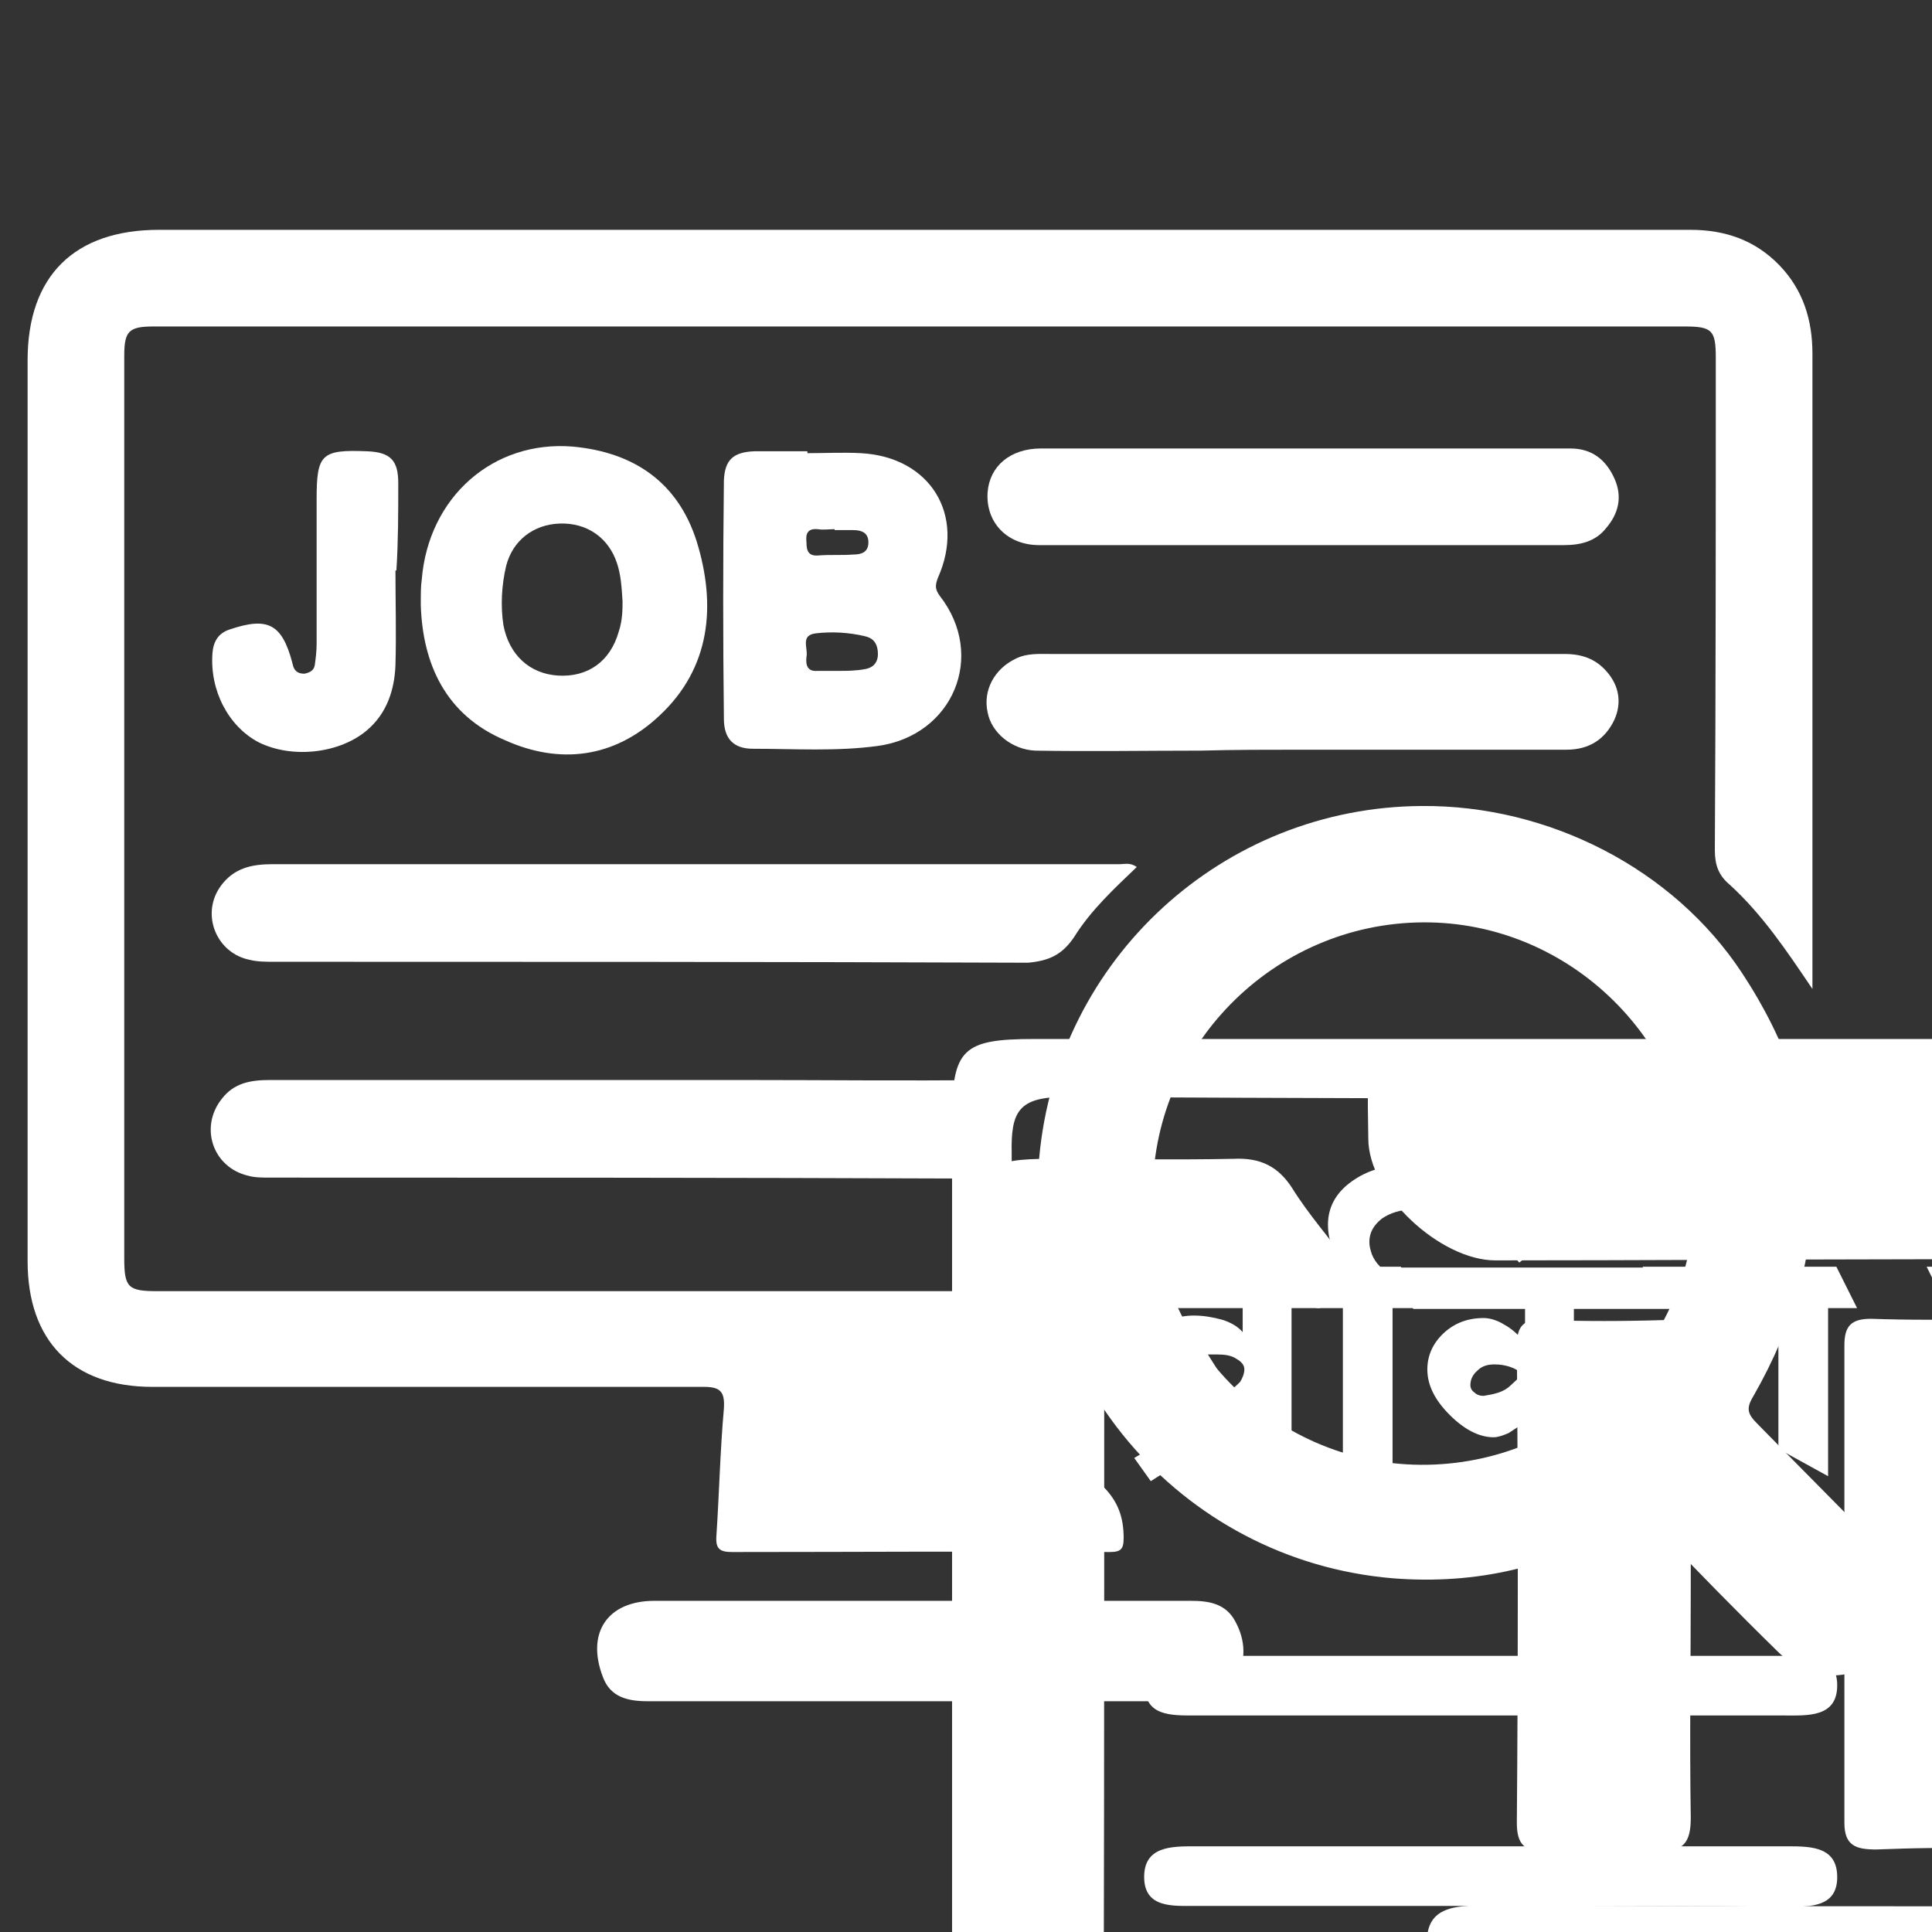 <?xml version="1.0" encoding="UTF-8" standalone="no" ?>
<!DOCTYPE svg PUBLIC "-//W3C//DTD SVG 1.1//EN" "http://www.w3.org/Graphics/SVG/1.1/DTD/svg11.dtd">
<svg xmlns="http://www.w3.org/2000/svg" xmlns:xlink="http://www.w3.org/1999/xlink" version="1.1" width="35" height="35" viewBox="0 0 35 35" xml:space="preserve">
<rect x="0" y="0" width="35" height="35" fill="#333333" stroke="none"/>
<desc>Created with Fabric.js 5.2.4</desc>
<defs>
</defs>
<rect x="0" y="0" width="100%" height="100%" fill="transparent"></rect>
<g transform="matrix(1 0 0 1 17.5 17.5)" id="607cc323-2d43-47d3-8b4e-c3c4b16d57c1"  >
<rect style="stroke: none; stroke-width: 1; stroke-dasharray: none; stroke-linecap: butt; stroke-dashoffset: 0; stroke-linejoin: miter; stroke-miterlimit: 4; fill: rgb(255,255,255); fill-rule: nonzero; opacity: 1; visibility: hidden;" vector-effect="non-scaling-stroke"  x="-17.5" y="-17.5" rx="0" ry="0" width="35" height="35" />
</g>
<g transform="matrix(Infinity NaN NaN Infinity 0 0)" id="14581bce-8637-4d91-9232-a99bf279f0bd"  >
</g>
<g transform="matrix(0.15 0 0 0.15 35 35)"  >
<g style=""   >
		<g transform="matrix(1 0 0 1 0.05 0)" id="Layer_1"  >
<path style="stroke: none; stroke-width: 1; stroke-dasharray: none; stroke-linecap: butt; stroke-dashoffset: 0; stroke-linejoin: miter; stroke-miterlimit: 4; fill: rgb(255,255,255); fill-rule: nonzero; opacity: 1;" vector-effect="non-scaling-stroke"  transform=" translate(-118.4, -107.85)" d="M 0 106.7 C 0 74.3 0 42 0 9.7 C 0 1.2 1.3 0 9.9 0 C 70.2 0 130.4 0 190.7 0 C 199.4 0 200.5 1.1 200.5 9.7 C 200.5 23 200.5 23 213.8 23 C 219.1 23 224.4 23 229.7 23 C 234.3 23 236.8 24.7 236.8 29.8 C 236.7 89.9 236.8 135 236.7 195 C 236.7 205.2 229.3 213.4 219.2 215.1 C 216.5 215.5 213.8 215.7 211 215.7 C 150.2 215.7 89.4 215.7 28.6 215.7 C 9.6 215.7 0 206 0 187 C 0 155.2 0 138.4 0 106.7 z M 198.7 208.4 C 193.8 202 193.5 195.8 193.5 189.3 C 193.6 125.8 193.5 77.3 193.7 13.8 C 193.7 8.6 192.5 7.1 187.2 7.1 C 129.3 7.3 71.4 7.3 13.6 7 C 8 7 7.1 8.8 7.2 13.8 C 7.4 76.6 7.5 124.4 7.1 187.2 C 7 200.7 15 208.7 28.4 208.6 C 83 208.1 137.5 208.4 192.1 208.4 C 194 208.4 195.8 208.4 198.7 208.4 z M 200.4 122 C 200.4 150.1 200.4 163.2 200.4 191.3 C 200.4 201.9 206.1 208.4 215.3 208.3 C 224.2 208.2 229.8 201.7 229.8 191.4 C 229.8 157.4 229.8 138.5 229.8 104.5 C 229.8 81.3 229.7 58.1 229.9 34.9 C 229.9 31.2 229 29.7 225.1 29.9 C 218.7 30.2 212.3 30.2 205.9 29.9 C 201.7 29.7 200.3 30.9 200.3 35.3 C 200.5 64.3 200.4 93.2 200.4 122 z" stroke-linecap="round" />
</g>
		<g transform="matrix(1 0 0 1 32.6 -6.7)" id="Layer_1"  >
<path style="stroke: none; stroke-width: 1; stroke-dasharray: none; stroke-linecap: butt; stroke-dashoffset: 0; stroke-linejoin: miter; stroke-miterlimit: 4; fill: rgb(255,255,255); fill-rule: nonzero; opacity: 1;" vector-effect="non-scaling-stroke"  transform=" translate(-150.95, -101.15)" d="M 177.4 101.5 C 177.4 108.1 177.3 114.6 177.4 121.2 C 177.5 125.6 175.2 127.6 171.1 127.7 C 157.6 127.8 144.1 127.8 130.6 127.7 C 126.3 127.7 124.5 125.4 124.5 121.1 C 124.6 107.8 124.6 94.5 124.5 81.1 C 124.5 76.7 126.7 74.6 130.8 74.6 C 144.3 74.5 157.8 74.5 171.3 74.6 C 175.4 74.6 177.5 76.9 177.4 81.3 C 177.3 88 177.4 94.7 177.4 101.5 z M 150.8 120.4 C 155.9 120.4 161 120.3 166.1 120.4 C 169.2 120.5 170.7 119.9 170.7 116.3 C 170.5 106.1 170.5 95.9 170.7 85.7 C 170.8 82.5 169.6 81.6 166.6 81.6 C 156.2 81.7 145.8 81.7 135.4 81.6 C 132.8 81.6 131.4 82.2 131.4 85.2 C 131.5 95.8 131.5 106.4 131.4 116.9 C 131.4 119.5 132.4 120.4 134.9 120.4 C 140.2 120.4 145.5 120.4 150.8 120.4 z" stroke-linecap="round" />
</g>
		<g transform="matrix(1 0 0 1 -18.7 39.17)" id="Layer_1"  >
<path style="stroke: none; stroke-width: 1; stroke-dasharray: none; stroke-linecap: butt; stroke-dashoffset: 0; stroke-linejoin: miter; stroke-miterlimit: 4; fill: rgb(255,255,255); fill-rule: nonzero; opacity: 1;" vector-effect="non-scaling-stroke"  transform=" translate(-99.65, -147.02)" d="M 99.5 150.7 C 76.7 150.7 53.9 150.7 31.1 150.7 C 29.5 150.7 27.8 150.7 26.2 150.5 C 24.3 150.3 23.2 148.9 23.2 147.1 C 23.2 145.3 24.3 143.9 26.1 143.6 C 27.7 143.3 29.4 143.4 31 143.4 C 76.8 143.4 122.6 143.4 168.4 143.4 C 171.4 143.4 176 142.2 176.1 147 C 176.2 152 171.4 150.6 168.5 150.6 C 145.5 150.7 122.5 150.7 99.5 150.7 z" stroke-linecap="round" />
</g>
		<g transform="matrix(1 0 0 1 -18.66 83.97)" id="Layer_1"  >
<path style="stroke: none; stroke-width: 1; stroke-dasharray: none; stroke-linecap: butt; stroke-dashoffset: 0; stroke-linejoin: miter; stroke-miterlimit: 4; fill: rgb(255,255,255); fill-rule: nonzero; opacity: 1;" vector-effect="non-scaling-stroke"  transform=" translate(-99.69, -191.82)" d="M 99.4 195.3 C 76.8 195.3 54.2 195.3 31.5 195.3 C 29.9 195.3 28.2 195.2 26.6 195.2 C 24.7 195.2 23.4 194.1 23.2 192.3 C 23 190.3 24.2 188.8 26.2 188.4 C 27.4 188.1 28.7 188.3 30 188.3 C 76.5 188.3 123 188.3 169.6 188.3 C 170.9 188.3 172.2 188.2 173.4 188.5 C 175.2 188.9 176.3 190 176.2 192 C 176.2 194 175 195 173.2 195.2 C 171.6 195.4 169.9 195.4 168.3 195.4 C 145.4 195.3 122.4 195.3 99.4 195.3 z" stroke-linecap="round" />
</g>
		<g transform="matrix(1 0 0 1 -18.7 61.71)" id="Layer_1"  >
<path style="stroke: none; stroke-width: 1; stroke-dasharray: none; stroke-linecap: butt; stroke-dashoffset: 0; stroke-linejoin: miter; stroke-miterlimit: 4; fill: rgb(255,255,255); fill-rule: nonzero; opacity: 1;" vector-effect="non-scaling-stroke"  transform=" translate(-99.65, -169.56)" d="M 99.5 166.1 C 122.8 166.1 146.2 166.1 169.5 166.1 C 170.8 166.1 172.1 166.1 173.3 166.2 C 175.2 166.4 176.2 167.5 176.2 169.5 C 176.2 171.4 175.2 172.6 173.3 172.9 C 171.7 173.1 170 173 168.4 173 C 122.4 173 76.5 173 30.5 173 C 29.4 173 28.3 173 27.2 173 C 24.8 173 23.2 171.9 23.1 169.5 C 23 167.1 24.7 166 27.1 166.1 C 28.7 166.1 30.4 166.1 32 166.1 C 54.6 166.1 77.1 166.1 99.5 166.1 C 99.5 166.1 99.5 166.1 99.5 166.1 z" stroke-linecap="round" />
</g>
		<g transform="matrix(1 0 0 1 -53.25 -29.75)" id="Layer_1"  >
<path style="stroke: none; stroke-width: 1; stroke-dasharray: none; stroke-linecap: butt; stroke-dashoffset: 0; stroke-linejoin: miter; stroke-miterlimit: 4; fill: rgb(255,255,255); fill-rule: nonzero; opacity: 1;" vector-effect="non-scaling-stroke"  transform=" translate(-65.1, -78.1)" d="M 65.6 74.5 C 77.3 74.5 88.9 74.5 100.6 74.5 C 103.4 74.5 106.8 74.3 106.9 77.9 C 107 82 103.3 81.7 100.4 81.7 C 76.7 81.7 53 81.7 29.3 81.7 C 26.5 81.7 23.2 81.8 23.3 78 C 23.4 74.2 26.8 74.5 29.5 74.5 C 41.5 74.5 53.6 74.5 65.6 74.5 z" stroke-linecap="round" />
</g>
		<g transform="matrix(1 0 0 1 -53.2 16.25)" id="Layer_1"  >
<path style="stroke: none; stroke-width: 1; stroke-dasharray: none; stroke-linecap: butt; stroke-dashoffset: 0; stroke-linejoin: miter; stroke-miterlimit: 4; fill: rgb(255,255,255); fill-rule: nonzero; opacity: 1;" vector-effect="non-scaling-stroke"  transform=" translate(-65.15, -124.1)" d="M 65 127.7 C 53.2 127.7 41.3 127.7 29.5 127.7 C 26.8 127.7 23.3 128 23.3 124.2 C 23.3 120.5 26.5 120.5 29.4 120.5 C 53.3 120.5 77.2 120.5 101 120.5 C 103.9 120.5 107 120.7 107 124.3 C 106.9 127.7 103.8 127.7 101.2 127.7 C 89.1 127.7 77.1 127.7 65 127.7 z" stroke-linecap="round" />
</g>
		<g transform="matrix(1 0 0 1 -53.3 -6.7)" id="Layer_1"  >
<path style="stroke: none; stroke-width: 1; stroke-dasharray: none; stroke-linecap: butt; stroke-dashoffset: 0; stroke-linejoin: miter; stroke-miterlimit: 4; fill: rgb(255,255,255); fill-rule: nonzero; opacity: 1;" vector-effect="non-scaling-stroke"  transform=" translate(-65.05, -101.15)" d="M 65 104.7 C 53.1 104.7 41.3 104.7 29.4 104.7 C 26.7 104.7 23.2 105 23.2 101.2 C 23.2 97.5 26.5 97.5 29.3 97.5 C 53.2 97.5 77.1 97.5 101 97.5 C 103.9 97.5 107 97.6 106.9 101.4 C 106.8 104.8 103.7 104.8 101.1 104.8 C 89.1 104.7 77 104.7 65 104.7 z" stroke-linecap="round" />
</g>
		<g transform="matrix(1 0 0 1 -87.35 -67.65)" id="Layer_1"  >
<path style="stroke: none; stroke-width: 1; stroke-dasharray: none; stroke-linecap: butt; stroke-dashoffset: 0; stroke-linejoin: miter; stroke-miterlimit: 4; fill: rgb(255,255,255); fill-rule: nonzero; opacity: 1;" vector-effect="non-scaling-stroke"  transform=" translate(-31, -40.2)" d="M 35.1 49.3 L 35.1 47 C 34.5 47.3 33.8 47.6 33 47.8 C 32.2 48 31.3 48.1 30.4 48.1 C 28.1 48.1 26.1 47.3 24.3 45.8 C 22.5 44.3 21.7 42.5 21.7 40.5 C 21.7 38.6 22.4 36.9 23.9 35.5 C 25.4 34.1 27.2 33.4 29.2 33.4 C 30.4 33.4 31.5 33.6 32.6 33.9 C 33.6 34.2 34.5 34.7 35.1 35.4 L 35.1 32.5 L 20 32.5 L 17.5 27.5 L 42 27.5 L 44.5 32.5 L 41 32.5 L 41 52.9 L 35.1 49.3 z M 29.3 43.5 C 29.5 43.5 29.7 43.5 29.8 43.4 L 27.3 39.4 C 26.9 39.6 26.6 39.9 26.4 40.4 C 26.2 40.8 26.1 41.4 26.1 42 C 26.1 42.5 26.3 42.8 26.7 43.2 C 27.1 43.5 27.7 43.7 28.3 43.7 C 28.7 43.5 29.1 43.5 29.3 43.5 z M 34.8 41.4 C 35.1 40.9 35.3 40.4 35.3 39.9 C 35.3 39.4 35 39 34.3 38.6 C 33.7 38.2 32.9 38.1 32 38.1 L 30.9 38.1 L 33.6 42.4 C 34 42.2 34.4 41.8 34.8 41.4 z" stroke-linecap="round" />
</g>
		<g transform="matrix(1 0 0 1 -88.35 -60.6)" id="Layer_1"  >
<path style="stroke: none; stroke-width: 1; stroke-dasharray: none; stroke-linecap: butt; stroke-dashoffset: 0; stroke-linejoin: miter; stroke-miterlimit: 4; fill: rgb(255,255,255); fill-rule: nonzero; opacity: 1;" vector-effect="non-scaling-stroke"  transform=" translate(-30, -47.25)" d="M 38 41.1 L 38 44.5 L 24 53.4 L 22 50.6 L 38 41.1 z" stroke-linecap="round" />
</g>
		<g transform="matrix(1 0 0 1 -86.45 -86.55)" id="Layer_1"  >
<path style="stroke: none; stroke-width: 1; stroke-dasharray: none; stroke-linecap: butt; stroke-dashoffset: 0; stroke-linejoin: miter; stroke-miterlimit: 4; fill: rgb(255,255,255); fill-rule: nonzero; opacity: 1;" vector-effect="non-scaling-stroke"  transform=" translate(-31.9, -21.3)" d="M 32.4 22.2 C 31.9 21.6 31.1 21.2 30.1 21 C 29.1 20.9 28 21 26.8 21.4 L 24.1 15.8 C 25.8 15 27.6 15 29.6 15.8 C 31.6 16.5 33.2 17.9 34.6 19.8 C 34.9 20.2 35.6 21.2 36.7 22.9 C 37.8 24.6 38.8 26.1 39.7 27.4 L 36.7 27.4 L 32.4 22.2 z" stroke-linecap="round" />
</g>
		<g transform="matrix(1 0 0 1 -60.25 -73.85)" id="Layer_1"  >
<path style="stroke: none; stroke-width: 1; stroke-dasharray: none; stroke-linecap: butt; stroke-dashoffset: 0; stroke-linejoin: miter; stroke-miterlimit: 4; fill: rgb(255,255,255); fill-rule: nonzero; opacity: 1;" vector-effect="non-scaling-stroke"  transform=" translate(-58.1, -34)" d="M 41.5 27.5 L 47.6 27.5 C 46.9 26.9 46.4 26.2 46 25.3 C 45.6 24.4 45.4 23.5 45.4 22.4 C 45.4 20.4 46.3 18.7 48 17.4 C 49.7 16.1 51.8 15.3 54.2 15.3 C 56.8 15.3 59.5 16.2 62.3 18.1 C 65.1 19.9 67.7 22.5 70.1 25.8 L 68.5 27 C 66.8 25 64.9 23.4 62.6 22.3 C 60.4 21.2 58 20.6 55.6 20.6 C 54.2 20.6 52.9 21 51.9 21.7 C 50.9 22.5 50.4 23.4 50.4 24.5 C 50.4 25 50.5 25.4 50.7 26 C 50.9 26.5 51.2 27 51.7 27.5 L 54.2 27.5 L 56.7 32.5 L 53.2 32.5 L 53.2 52.7 L 47.2 50 L 47.2 32.5 L 44 32.5 L 41.5 27.5 z M 67.7 18.7 L 71.2 15.4 L 74.7 18.7 L 71.2 22.2 L 67.7 18.7 z" stroke-linecap="round" />
</g>
		<g transform="matrix(1 0 0 1 -48.3 -67.6)" id="Layer_1"  >
<path style="stroke: none; stroke-width: 1; stroke-dasharray: none; stroke-linecap: butt; stroke-dashoffset: 0; stroke-linejoin: miter; stroke-miterlimit: 4; fill: rgb(255,255,255); fill-rule: nonzero; opacity: 1;" vector-effect="non-scaling-stroke"  transform=" translate(-70.05, -40.25)" d="M 69.2 49.3 L 69.2 46.2 C 68.5 46.8 67.8 47.2 67.2 47.6 C 66.5 47.9 65.9 48.1 65.4 48.1 C 63.7 48.1 61.9 47.2 60.1 45.4 C 58.3 43.6 57.4 41.8 57.4 39.9 C 57.4 38.2 58.1 36.7 59.4 35.5 C 60.7 34.3 62.3 33.7 64.2 33.7 C 65 33.7 65.9 34 66.7 34.5 C 67.6 35 68.4 35.7 69.2 36.7 L 69.2 32.6 L 55.7 32.6 L 53.2 27.6 L 84.4 27.6 L 86.9 32.6 L 75.1 32.6 L 75.1 36.4 C 75.6 36.1 76.1 35.9 76.6 35.8 C 77.1 35.7 77.7 35.6 78.3 35.6 C 79.8 35.6 81.3 36.5 82.7 38.3 C 84.2 40.1 84.9 41.9 84.9 43.6 C 84.9 44.9 84.6 46.2 84.1 47.6 C 83.6 49 82.9 50.4 81.9 51.8 L 76.7 48.2 C 77.9 46.8 78.8 45.5 79.5 44.3 C 80.1 43.2 80.5 42.2 80.5 41.5 C 80.5 41.3 80.5 41.1 80.4 40.9 C 80.3 40.7 80.2 40.6 80.1 40.6 C 79.1 40.6 78.2 40.8 77.4 41.2 C 76.5 41.6 75.8 42.2 75.1 43 L 75.1 52.9 L 69.2 49.3 z M 66 42.7 C 66.6 42.5 67.1 42.2 67.5 41.8 L 68.9 40.5 C 68.5 40.1 68 39.8 67.4 39.6 C 66.8 39.4 66.2 39.3 65.5 39.3 C 64.7 39.3 64 39.5 63.5 40 C 62.9 40.5 62.6 41.1 62.6 41.8 C 62.6 42.2 62.8 42.5 63.1 42.7 C 63.4 43 63.8 43.1 64.2 43.1 C 64.8 43 65.4 42.9 66 42.7 z" stroke-linecap="round" />
</g>
		<g transform="matrix(1 0 0 1 -22 -67.7)" id="Layer_1"  >
<path style="stroke: none; stroke-width: 1; stroke-dasharray: none; stroke-linecap: butt; stroke-dashoffset: 0; stroke-linejoin: miter; stroke-miterlimit: 4; fill: rgb(255,255,255); fill-rule: nonzero; opacity: 1;" vector-effect="non-scaling-stroke"  transform=" translate(-96.35, -40.15)" d="M 99.8 49.5 L 99.8 32.5 L 95.8 32.5 L 95.8 43.3 C 95.8 44 95.6 44.6 95.3 45.1 C 94.9 45.6 94.5 45.8 94 45.8 C 92.9 45.8 91.5 45 89.7 43.3 C 88 41.7 87.1 40.3 87.1 39.2 C 87.1 38.6 87.3 38.1 87.7 37.7 C 88.1 37.3 88.7 37.1 89.3 37.1 L 90.2 37.1 L 90.2 32.5 L 85.9 32.5 L 83.4 27.5 L 106.8 27.5 L 109.3 32.5 L 105.8 32.5 L 105.8 52.8 L 99.8 49.5 z" stroke-linecap="round" />
</g>
		<g transform="matrix(1 0 0 1 7.8 -71.2)" id="Layer_1"  >
<path style="stroke: none; stroke-width: 1; stroke-dasharray: none; stroke-linecap: butt; stroke-dashoffset: 0; stroke-linejoin: miter; stroke-miterlimit: 4; fill: rgb(255,255,255); fill-rule: nonzero; opacity: 1;" vector-effect="non-scaling-stroke"  transform=" translate(-126.15, -36.65)" d="M 117.7 27.5 L 131.5 27.5 L 134 32.5 L 120.2 32.5 L 117.7 27.5 z M 123.6 43.7 C 122.2 42.3 121.5 40.9 121.5 39.6 C 121.5 38.9 121.8 38.3 122.4 37.8 C 123 37.3 123.7 37.1 124.5 37.1 L 134.6 37.1 L 134.6 42.6 L 129.4 42.6 L 129.4 43.7 C 129.4 44.3 129.2 44.8 128.9 45.2 C 128.6 45.6 128.2 45.8 127.7 45.8 C 126.4 45.9 125 45.2 123.6 43.7 z" stroke-linecap="round" />
</g>
		<g transform="matrix(1 0 0 1 25.7 -67.65)" id="Layer_1"  >
<path style="stroke: none; stroke-width: 1; stroke-dasharray: none; stroke-linecap: butt; stroke-dashoffset: 0; stroke-linejoin: miter; stroke-miterlimit: 4; fill: rgb(255,255,255); fill-rule: nonzero; opacity: 1;" vector-effect="non-scaling-stroke"  transform=" translate(-144.05, -40.2)" d="M 148.1 49.3 L 148.1 46.5 C 147.6 46.9 147.1 47.2 146.3 47.4 C 145.6 47.6 144.8 47.7 144 47.7 C 141.9 47.7 139.9 46.6 138 44.5 C 136.1 42.4 134.8 39.7 134 36.3 C 135.6 36.3 136.9 36.1 138.1 35.6 C 139.2 35.1 139.8 34.6 139.8 33.9 C 139.8 33.6 139.8 33.3 139.7 33 C 139.6 32.7 139.6 32.6 139.5 32.5 L 133 32.5 L 130.5 27.5 L 155.1 27.5 L 157.6 32.5 L 154.1 32.5 L 154.1 52.9 L 148.1 49.3 z M 145.3 41.2 C 146.3 40.8 147.2 40.1 148.2 39.3 L 148.2 32.4 L 143.8 32.4 C 144.3 33 144.6 33.7 144.9 34.4 C 145.1 35.1 145.3 35.7 145.3 36.4 C 145.3 37.3 144.8 38.2 143.7 38.9 C 142.7 39.7 141.4 40.2 139.8 40.5 C 140.1 40.9 140.5 41.3 141 41.5 C 141.5 41.7 142.1 41.9 142.8 41.9 C 143.4 41.9 144.3 41.6 145.3 41.2 z" stroke-linecap="round" />
</g>
		<g transform="matrix(1 0 0 1 28.05 -49.6)" id="Layer_1"  >
<path style="stroke: none; stroke-width: 1; stroke-dasharray: none; stroke-linecap: butt; stroke-dashoffset: 0; stroke-linejoin: miter; stroke-miterlimit: 4; fill: rgb(255,255,255); fill-rule: nonzero; opacity: 1;" vector-effect="non-scaling-stroke"  transform=" translate(-146.4, -58.25)" d="M 142.5 63.2 C 140 62.1 137.5 60.5 135 58.4 L 136.7 56.3 C 138 57.6 139.7 58.6 141.7 59.3 C 143.7 60 146 60.3 148.5 60.3 C 150 60.3 151.2 60 152.3 59.3 C 153.3 58.6 153.9 57.8 153.9 56.9 C 153.9 56.7 153.8 56.5 153.6 56.3 C 153.4 56.1 153.1 56 152.8 56 C 152.3 56 151.8 56.2 151.3 56.6 C 150.8 57 150.3 57.6 149.9 58.3 L 145.7 54.5 C 146.5 53.6 147.4 52.9 148.3 52.4 C 149.3 51.9 150.3 51.6 151.2 51.6 C 152.5 51.6 153.9 52.5 155.5 54.2 C 157.1 55.9 157.8 57.5 157.8 58.9 C 157.8 60.5 157 62 155.4 63.1 C 153.8 64.3 151.9 64.9 149.6 64.9 C 147.4 64.9 145 64.4 142.5 63.2 z" stroke-linecap="round" />
</g>
		<g transform="matrix(1 0 0 1 52.4 -67.75)" id="Layer_1"  >
<path style="stroke: none; stroke-width: 1; stroke-dasharray: none; stroke-linecap: butt; stroke-dashoffset: 0; stroke-linejoin: miter; stroke-miterlimit: 4; fill: rgb(255,255,255); fill-rule: nonzero; opacity: 1;" vector-effect="non-scaling-stroke"  transform=" translate(-170.75, -40.1)" d="M 177.8 49.5 L 177.8 41 L 171.8 41 C 172.7 41.7 173.3 42.5 173.8 43.2 C 174.3 44 174.5 44.7 174.5 45.3 C 174.5 46.5 174.1 47.5 173.2 48.4 C 172.3 49.3 171.3 49.7 170.1 49.7 C 168.1 49.7 165.9 48.6 163.7 46.4 C 161.5 44.2 159.5 41.2 157.9 37.5 L 160.4 35.9 C 161.5 38.2 162.7 40 164.1 41.3 C 165.5 42.6 166.7 43.3 167.8 43.3 C 168.1 43.3 168.3 43.2 168.5 43 C 168.7 42.8 168.8 42.6 168.8 42.4 C 168.8 41.5 168.5 40.6 167.8 39.6 C 167.2 38.6 166.3 37.8 165.2 36.9 L 166.7 35 L 177.8 35 L 177.8 32.4 L 156.8 32.4 L 154.3 27.4 L 184.7 27.4 L 187.2 32.4 L 183.7 32.4 L 183.7 52.8 L 177.8 49.5 z" stroke-linecap="round" />
</g>
</g>
</g>
<g transform="matrix(0.23 0 0 0.23 35 35)"  >
<g style=""   >
		<g transform="matrix(1 0 0 1 -1280.6 1018.22)" id="Layer_1"  >
<path style="stroke: none; stroke-width: 1; stroke-dasharray: none; stroke-linecap: butt; stroke-dashoffset: 0; stroke-linejoin: miter; stroke-miterlimit: 4; fill: rgb(255,255,255); fill-rule: nonzero; opacity: 1;" vector-effect="non-scaling-stroke"  transform=" translate(1205.6, -1093.22)" d="M -1263.6 1099.2 C -1253.5 1093.8 -1242.5 1091.5 -1231.4 1089.5 C -1204.1 1084.8 -1177.4 1087.5 -1151.4 1097.1 C -1150 1097.6 -1148.5 1097.8 -1147.6 1099.1 C -1186.3 1099.2 -1225 1099.2 -1263.6 1099.2 z" stroke-linecap="round" />
</g>
		<g transform="matrix(1 0 0 1 -1305.35 220.32)" id="Layer_1"  >
<path style="stroke: none; stroke-width: 1; stroke-dasharray: none; stroke-linecap: butt; stroke-dashoffset: 0; stroke-linejoin: miter; stroke-miterlimit: 4; fill: rgb(255,255,255); fill-rule: nonzero; opacity: 1;" vector-effect="non-scaling-stroke"  transform=" translate(1230.35, -295.32)" d="M -1282.1 136.2 C -1249.3 136.2 -1216.4 136.6 -1183.6 136.1 C -1159.1 135.7 -1140 154.9 -1141.5 178.5 C -1141.8 182.8 -1141.3 187.2 -1141.6 191.5 C -1141.9 195.2 -1140.8 196.3 -1136.9 196.3 C -1113.7 196.1 -1090.6 196.7 -1067.4 196 C -1051.7 195.5 -1037 207.1 -1037.3 226.4 C -1037.9 267.1 -1037.9 307.7 -1037.3 348.4 C -1037.1 365.9 -1050.3 379.3 -1067.7 378.5 C -1081.4 377.9 -1081.5 378.4 -1081.5 391.9 C -1081.5 410.6 -1081.5 429.2 -1081.6 447.9 C -1081.6 450.2 -1080.6 453.2 -1084 454.2 C -1087.4 455.3 -1089.6 453.6 -1091.5 450.9 C -1108.3 428.1 -1125.3 405.5 -1142.1 382.7 C -1144.4 379.6 -1146.8 378.3 -1150.7 378.3 C -1189 378.4 -1227.3 378.2 -1265.7 378.1 C -1283.6 378 -1294.7 366.9 -1294.7 349 C -1294.7 348.3 -1294.6 347.7 -1294.7 347 C -1294.9 345.8 -1294 344.1 -1295.7 343.5 C -1297.3 343 -1297.9 344.7 -1298.7 345.7 C -1309.4 360 -1320 374.3 -1330.6 388.5 C -1336.5 396.4 -1342.2 404.3 -1348.2 412.1 C -1353.5 419 -1360.7 421.2 -1368.6 418.4 C -1376.2 415.7 -1379.5 410.6 -1379.5 401.4 C -1379.5 383.4 -1379.6 365.4 -1379.4 347.4 C -1379.4 344.2 -1380.3 343.2 -1383.6 343.2 C -1406.7 342.7 -1423.2 326 -1423.3 302.6 C -1423.5 259.9 -1423.4 217.3 -1423.2 174.6 C -1423.1 153.4 -1405 136.4 -1383.2 136.3 C -1349.4 136.2 -1315.8 136.2 -1282.1 136.2 z M -1354.6 378.4 C -1353 376.5 -1352.3 375.8 -1351.8 375 C -1339.7 358.7 -1327.5 342.5 -1315.5 326.1 C -1311.5 320.6 -1306.7 317.5 -1299.9 318.3 C -1295.1 318.9 -1294.6 316.8 -1294.6 312.7 C -1294.8 283.7 -1294.7 254.7 -1294.7 225.7 C -1294.7 207.5 -1283.3 196.1 -1265.2 196.1 C -1234.4 196.1 -1203.6 195.9 -1172.8 196.2 C -1167.5 196.3 -1166.2 194.6 -1166.7 189.8 C -1167.1 186 -1166.8 182.1 -1166.8 178.3 C -1166.8 166.9 -1172.5 161.2 -1183.9 161.2 C -1249.9 161.2 -1315.8 161.2 -1381.8 161.2 C -1392.3 161.2 -1398.6 167.4 -1398.6 177.9 C -1398.7 187.4 -1398.6 196.9 -1398.6 206.4 C -1398.6 237.9 -1398.6 269.4 -1398.6 300.9 C -1398.6 312.3 -1392.7 318.1 -1381.4 318.3 C -1377.7 318.3 -1374.1 318.4 -1370.4 318.4 C -1360.2 318.4 -1354.7 323.9 -1354.7 334.1 C -1354.6 348.3 -1354.6 362.6 -1354.6 378.4 z" stroke-linecap="round" />
</g>
		<g transform="matrix(1 0 0 1 -1794.63 196.15)" id="Layer_1"  >
<path style="stroke: none; stroke-width: 1; stroke-dasharray: none; stroke-linecap: butt; stroke-dashoffset: 0; stroke-linejoin: miter; stroke-miterlimit: 4; fill: rgb(255,255,255); fill-rule: nonzero; opacity: 1;" vector-effect="non-scaling-stroke"  transform=" translate(1719.63, -271.15)" d="M -1834.5 270.9 C -1834.5 222.4 -1834.5 173.9 -1834.5 125.4 C -1834.5 108.9 -1824.7 99.1 -1808.1 99.1 C -1749.4 99.1 -1690.8 99.1 -1632.1 99.1 C -1614.2 99.1 -1604.8 108.6 -1604.8 126.6 C -1604.8 215.1 -1604.8 303.6 -1604.8 392.1 C -1604.8 400.9 -1604.7 409.7 -1604.8 418.4 C -1604.9 433 -1615.2 443.2 -1629.8 443.2 C -1689.8 443.2 -1749.8 443.2 -1809.8 443.2 C -1824.2 443.2 -1834.6 432.8 -1834.5 418.3 C -1834.4 397.5 -1834.2 376.7 -1834.2 355.8 C -1834.1 327.5 -1834.2 299.2 -1834.2 270.9 C -1834.3 270.9 -1834.4 270.9 -1834.5 270.9 z M -1629.5 251.1 C -1629.5 215.9 -1629.6 180.8 -1629.4 145.6 C -1629.4 141.1 -1630.6 140.2 -1635 140.2 C -1674.8 140.4 -1714.6 140.3 -1754.5 140.3 C -1771.5 140.3 -1788.5 140.4 -1805.5 140.2 C -1809 140.2 -1810.2 141.2 -1810 144.7 C -1809.8 149.5 -1810.1 154.4 -1810.1 159.2 C -1810.1 224.7 -1810 290.2 -1810.1 355.6 C -1810.1 359.9 -1809.3 361.2 -1804.7 361.2 C -1748 361 -1691.4 361 -1634.7 361.2 C -1630.6 361.2 -1629.4 360.2 -1629.4 356 C -1629.6 321.1 -1629.5 286.1 -1629.5 251.1 z M -1744 399.9 C -1744.3 413.7 -1733.5 424.8 -1719.7 424.9 C -1706.7 425.1 -1695.5 414.1 -1695.4 400.9 C -1695.2 387.4 -1705.6 376.3 -1718.7 376.1 C -1732.7 375.8 -1743.8 386.2 -1744 399.9 z" stroke-linecap="round" />
</g>
		<g transform="matrix(1 0 0 1 -1289.24 681.46)" id="Layer_1"  >
<path style="stroke: none; stroke-width: 1; stroke-dasharray: none; stroke-linecap: butt; stroke-dashoffset: 0; stroke-linejoin: miter; stroke-miterlimit: 4; fill: rgb(255,255,255); fill-rule: nonzero; opacity: 1;" vector-effect="non-scaling-stroke"  transform=" translate(1214.24, -756.46)" d="M -1213.4 572.3 C -1199.6 572.3 -1185.7 572.4 -1171.9 572.2 C -1168.7 572.2 -1167.5 573 -1167.6 576.3 C -1167.8 587.5 -1167.8 598.6 -1167.6 609.8 C -1167.5 613.1 -1168.8 613.7 -1171.7 613.6 C -1177.5 613.4 -1183.4 613.7 -1189.2 613.5 C -1191.8 613.4 -1193.3 613.9 -1193 617 C -1192.6 620.9 -1194.7 626.1 -1192.1 628.5 C -1189.6 630.8 -1184.6 630.2 -1180.7 631.2 C -1121.6 646.1 -1081.5 681.9 -1063.8 740.5 C -1043.5 807.7 -1070.7 879 -1129.9 916.7 C -1158.2 934.6 -1189.2 943.2 -1223 940.4 C -1289.3 934.8 -1336.6 901.4 -1360.1 839.5 C -1382.9 779.4 -1370.6 723.9 -1327 676.3 C -1304.6 651.9 -1276.5 637.1 -1244 630.7 C -1234.9 628.9 -1234.9 628.9 -1234.7 619.2 C -1234.6 613 -1234.6 613 -1240.9 613.1 C -1245.9 613.2 -1250.9 613.2 -1255.9 613.4 C -1258.8 613.5 -1260.1 612.7 -1260 609.5 C -1259.8 598.3 -1259.8 587.2 -1260 576 C -1260.1 572.5 -1258.6 572 -1255.5 572 C -1241.4 572.3 -1227.4 572.3 -1213.4 572.3 z M -1092.2 784.5 C -1091.6 718.8 -1145.9 663.8 -1211.8 662.9 C -1280.7 662 -1333.9 716 -1335.3 781 C -1336.8 850.1 -1282.8 905.5 -1215.3 906.1 C -1147.4 906.8 -1092.9 852.9 -1092.2 784.5 z" stroke-linecap="round" />
</g>
		<g transform="matrix(1 0 0 1 -2279.16 692.9)" id="Layer_1"  >
<path style="stroke: none; stroke-width: 1; stroke-dasharray: none; stroke-linecap: butt; stroke-dashoffset: 0; stroke-linejoin: miter; stroke-miterlimit: 4; fill: rgb(255,255,255); fill-rule: nonzero; opacity: 1;" vector-effect="non-scaling-stroke"  transform=" translate(2204.16, -767.9)" d="M -2045.7 886.7 C -2045.7 902.7 -2045.7 918.7 -2045.7 934.7 C -2045.7 936.7 -2044.8 939.3 -2047.6 940.3 C -2050.2 941.2 -2051.5 938.9 -2053 937.5 C -2064.5 926.1 -2075.9 914.7 -2087.3 903.2 C -2089.6 900.9 -2091 900.5 -2093.9 902.6 C -2124 923.9 -2157.5 935 -2194.5 934.9 C -2274.7 934.7 -2345.3 875.8 -2359.8 797.2 C -2373.8 721.2 -2337.1 647.3 -2268.3 613 C -2191.7 574.8 -2098.3 600.2 -2051.2 672 C -2050.3 673.4 -2048.8 674.7 -2049.9 676.5 C -2050.8 678 -2052.6 677.4 -2054 677.4 C -2061.3 677.4 -2068.7 677.2 -2076 677.5 C -2079.8 677.7 -2082.1 676.3 -2084.4 673.5 C -2094.4 660.8 -2106.8 650.4 -2120.6 642.4 C -2139.9 631.3 -2160.6 624 -2183.3 623 C -2237 620.7 -2279.6 641.3 -2310.6 684.9 C -2330.2 712.6 -2338.5 744.1 -2334.8 778 C -2328.7 833.5 -2299.8 873.5 -2248.9 895.7 C -2202.3 916.1 -2156.7 910.7 -2113.8 883.4 C -2110.5 881.3 -2110.4 880 -2113.3 877.3 C -2126.1 864.9 -2138.6 852.2 -2151.1 839.5 C -2152.5 838 -2154.8 836.8 -2153.8 834.1 C -2152.7 831.4 -2150.1 832.3 -2148.1 832.3 C -2116.1 832.2 -2084.1 832.3 -2052.1 832.3 C -2045.9 832.3 -2045.7 832.6 -2045.7 838.8 C -2045.7 854.7 -2045.7 870.7 -2045.7 886.7 C -2045.7 886.7 -2045.7 886.7 -2045.7 886.7 z" stroke-linecap="round" />
</g>
		<g transform="matrix(1 0 0 1 -2262.05 196.92)" id="Layer_1"  >
<path style="stroke: none; stroke-width: 1; stroke-dasharray: none; stroke-linecap: butt; stroke-dashoffset: 0; stroke-linejoin: miter; stroke-miterlimit: 4; fill: rgb(255,255,255); fill-rule: nonzero; opacity: 1;" vector-effect="non-scaling-stroke"  transform=" translate(2187.05, -271.92)" d="M -2098.1 413 C -2118.7 412.1 -2142.8 404.6 -2165.3 392 C -2202.3 371.3 -2233.8 343.9 -2262 312.5 C -2278.7 293.9 -2293.8 274 -2306.1 252.2 C -2319.3 228.7 -2327.7 203.7 -2328.4 176.5 C -2328.9 158.3 -2320.4 144.6 -2307.1 133.4 C -2302.6 129.6 -2296.9 130.1 -2292.7 134.2 C -2274.5 152.3 -2256.4 170.5 -2238.3 188.6 C -2233.6 193.3 -2233.4 199.1 -2238 204.1 C -2241.9 208.4 -2246.3 212.2 -2251.7 214.7 C -2256.2 216.8 -2260.7 219 -2264.5 222.4 C -2269 226.5 -2269.6 229.5 -2266.3 234.6 C -2259.2 245.9 -2250 255.7 -2241 265.5 C -2217.6 290.8 -2193.2 315.2 -2167.2 337.8 C -2162.1 342.3 -2157.2 347 -2151.3 350.6 C -2144.3 354.8 -2140.2 354 -2135.8 347.1 C -2132.8 342.4 -2130.1 337.4 -2127.2 332.5 C -2124.1 327.1 -2120.3 322.6 -2114.2 320.2 C -2110.3 318.7 -2107.3 319.6 -2104.7 322.2 C -2085.9 340.9 -2067.2 359.6 -2048.5 378.4 C -2044.8 382.1 -2044.7 387.4 -2048.4 391.5 C -2059.8 404.1 -2069.3 413.5 -2098.1 413 z" stroke-linecap="round" />
</g>
		<g transform="matrix(1 0 0 1 -2205.41 140.37)" id="Layer_1"  >
<path style="stroke: none; stroke-width: 1; stroke-dasharray: none; stroke-linecap: butt; stroke-dashoffset: 0; stroke-linejoin: miter; stroke-miterlimit: 4; fill: rgb(255,255,255); fill-rule: nonzero; opacity: 1;" vector-effect="non-scaling-stroke"  transform=" translate(2130.41, -215.37)" d="M -2122.2 162 C -2109 162 -2095.9 162.1 -2082.7 161.9 C -2078.4 161.8 -2076.8 163.2 -2076.8 167.6 C -2076.9 194.1 -2076.8 220.6 -2076.9 247 C -2076.9 248.9 -2076.5 251.2 -2078.9 252.1 C -2081 252.9 -2082.2 251.2 -2083.5 249.9 C -2086.9 246.5 -2090.5 243.2 -2093.7 239.6 C -2096.1 237 -2097.8 237.2 -2100.2 239.6 C -2109.1 248.6 -2118.2 257.4 -2127 266.5 C -2130 269.6 -2132.1 269.7 -2135.2 266.6 C -2150.5 251.1 -2165.9 235.6 -2181.5 220.4 C -2185.1 216.9 -2184.7 214.7 -2181.3 211.5 C -2172.4 203 -2163.8 194.1 -2155 185.6 C -2152.2 182.9 -2152 180.9 -2155 178.3 C -2158.4 175.3 -2161.4 172 -2164.6 168.8 C -2166 167.4 -2168.1 166.1 -2167.2 163.8 C -2166.2 161.1 -2163.5 162 -2161.5 162 C -2148.5 161.9 -2135.3 162 -2122.2 162 z" stroke-linecap="round" />
</g>
		<g transform="matrix(1 0 0 1 -2344.93 676.8)" id="Layer_1"  >
<path style="stroke: none; stroke-width: 1; stroke-dasharray: none; stroke-linecap: butt; stroke-dashoffset: 0; stroke-linejoin: miter; stroke-miterlimit: 4; fill: rgb(255,255,255); fill-rule: nonzero; opacity: 1;" vector-effect="non-scaling-stroke"  transform=" translate(2269.93, -751.8)" d="M -2270.9 812.2 C -2282.7 812.2 -2294.5 812.1 -2306.4 812.2 C -2309.6 812.2 -2310.9 812.1 -2310.2 807.9 C -2307.3 792.4 -2298.7 780.5 -2287.8 769.9 C -2279.1 761.4 -2270.2 753.1 -2261.8 744.3 C -2255.8 738.1 -2252.2 730.7 -2254.6 721.6 C -2256.2 715.5 -2260.4 712.2 -2267.4 711.8 C -2274.7 711.4 -2279.4 714 -2281.8 719.9 C -2281.9 720.2 -2282.1 720.5 -2282.2 720.8 C -2283.6 723.7 -2282.3 728.1 -2285.5 729.7 C -2288.4 731.1 -2292 729.4 -2295.3 729.1 C -2297.8 728.9 -2300.3 728.3 -2302.7 728.4 C -2308.6 728.7 -2308.4 725.8 -2306.7 721.7 C -2306 719.9 -2305.4 717.9 -2304.8 716 C -2298.7 696.8 -2286.1 691.4 -2267.2 691.4 C -2248.1 691.4 -2234.4 701 -2230.8 715.4 C -2227.4 728.9 -2230.9 741 -2238.7 752.2 C -2246.5 763.4 -2257.5 771.5 -2266.8 781.1 C -2269 783.4 -2273.4 785.7 -2272.2 788.6 C -2271.1 791.3 -2266.4 789.6 -2263.4 789.7 C -2254.1 789.9 -2244.7 789.9 -2235.4 789.7 C -2231.2 789.6 -2229.2 790.9 -2229.5 795.4 C -2229.8 799.2 -2229.7 803.1 -2229.5 806.9 C -2229.3 810.9 -2231 812.1 -2234.8 812.1 C -2246.9 812.1 -2258.9 812.2 -2270.9 812.2 z" stroke-linecap="round" />
</g>
		<g transform="matrix(1 0 0 1 -2251.11 677)" id="Layer_1"  >
<path style="stroke: none; stroke-width: 1; stroke-dasharray: none; stroke-linecap: butt; stroke-dashoffset: 0; stroke-linejoin: miter; stroke-miterlimit: 4; fill: rgb(255,255,255); fill-rule: nonzero; opacity: 1;" vector-effect="non-scaling-stroke"  transform=" translate(2176.11, -752)" d="M -2147.5 729.2 C -2147.5 739.5 -2147.5 749.9 -2147.5 760.2 C -2147.5 766.9 -2147.2 767.2 -2140.3 767.2 C -2139.1 767.2 -2138 767.2 -2136.8 767.2 C -2133.8 767 -2132.5 768.5 -2132.6 771.4 C -2132.7 775.7 -2132.7 780.1 -2132.6 784.4 C -2132.5 787.5 -2134.1 788.5 -2137 788.4 C -2146.4 788 -2147.8 787 -2147.6 799.2 C -2147.4 812.5 -2147.5 812.5 -2160.7 812.3 C -2170.7 812.2 -2170.7 814.5 -2170.7 802 C -2170.7 787.4 -2168.5 788.4 -2184.3 788.4 C -2194.1 788.4 -2204 788.3 -2213.8 788.5 C -2217.8 788.6 -2219.2 787.2 -2219.5 783.1 C -2220.2 773.1 -2217.9 764.6 -2211.7 756.2 C -2197.5 736.7 -2184.2 716.5 -2170.7 696.5 C -2168 692.5 -2164.6 691.5 -2160.1 691.6 C -2145.2 691.8 -2147.5 690.2 -2147.4 704.4 C -2147.4 712.5 -2147.5 720.9 -2147.5 729.2 z M -2170.7 731.6 C -2171.1 731.5 -2171.5 731.3 -2171.9 731.2 C -2179.3 742.3 -2186.8 753.3 -2194.2 764.4 C -2195.4 766.2 -2194.1 767.1 -2192.2 767.1 C -2186.2 767.1 -2180.2 767.1 -2174.3 767 C -2172.2 767 -2170.8 765.8 -2170.8 763.6 C -2170.7 753 -2170.7 742.3 -2170.7 731.6 z" stroke-linecap="round" />
</g>
		<g transform="matrix(1 0 0 1 -2111.92 678)" id="Layer_1"  >
<path style="stroke: none; stroke-width: 1; stroke-dasharray: none; stroke-linecap: butt; stroke-dashoffset: 0; stroke-linejoin: miter; stroke-miterlimit: 4; fill: rgb(255,255,255); fill-rule: nonzero; opacity: 1;" vector-effect="non-scaling-stroke"  transform=" translate(2036.92, -753)" d="M -2037 693.7 C -2025.7 693.7 -2014.4 693.8 -2003 693.6 C -1999 693.5 -1997.5 694.8 -1997.2 699 C -1996.7 706.8 -1998.5 713.1 -2003.7 719.5 C -2023.9 744 -2034.2 772.5 -2036.6 804.1 C -2036.7 804.8 -2036.7 805.4 -2036.7 806.1 C -2036.5 811.1 -2038.6 813 -2043.8 812.4 C -2048.1 811.9 -2052.5 812.1 -2056.8 812.4 C -2060 812.6 -2060.8 811.5 -2060.5 808.4 C -2057.4 777.8 -2048.4 749.3 -2030.5 723.9 C -2029.1 721.9 -2026.1 719.5 -2027.4 717.1 C -2028.6 714.9 -2032 716.3 -2034.4 716.2 C -2046.6 716.1 -2058.7 716 -2070.9 716.2 C -2075.3 716.3 -2076.9 714.6 -2076.7 710.3 C -2076.5 706.5 -2076.5 702.6 -2076.7 698.8 C -2076.9 694.8 -2075.1 693.5 -2071.4 693.5 C -2059.9 693.7 -2048.5 693.6 -2037 693.7 C -2037 693.7 -2037 693.7 -2037 693.7 z" stroke-linecap="round" />
</g>
		<g transform="matrix(1 0 0 1 -2181.24 677.08)" id="Layer_1"  >
<path style="stroke: none; stroke-width: 1; stroke-dasharray: none; stroke-linecap: butt; stroke-dashoffset: 0; stroke-linejoin: miter; stroke-miterlimit: 4; fill: rgb(255,255,255); fill-rule: nonzero; opacity: 1;" vector-effect="non-scaling-stroke"  transform=" translate(2106.24, -752.08)" d="M -2121.3 814.3 C -2130.5 814.3 -2130.5 814.3 -2128.4 805.6 C -2119.7 769.4 -2111.1 733.2 -2102.4 697 C -2100.8 690.3 -2100.4 690 -2093.3 689.9 C -2081 689.8 -2081.9 689.2 -2084.7 700.9 C -2093 735.4 -2101.4 770 -2109.7 804.5 C -2112.1 814.3 -2112.1 814.3 -2121.3 814.3 z" stroke-linecap="round" />
</g>
		<g transform="matrix(1 0 0 1 -1233.7 654.48)" id="Layer_1"  >
<path style="stroke: none; stroke-width: 1; stroke-dasharray: none; stroke-linecap: butt; stroke-dashoffset: 0; stroke-linejoin: miter; stroke-miterlimit: 4; fill: rgb(255,255,255); fill-rule: nonzero; opacity: 1;" vector-effect="non-scaling-stroke"  transform=" translate(1158.7, -729.48)" d="M -1213.8 729.2 C -1213.8 712.4 -1213.7 695.6 -1213.9 678.8 C -1213.9 675.2 -1213.1 673.9 -1209.2 674.2 C -1165.3 677.4 -1133.5 698.6 -1113.8 737.8 C -1107.1 751.2 -1103.9 765.6 -1103.5 780.6 C -1103.4 783.8 -1104.4 784.8 -1107.6 784.8 C -1141.6 784.7 -1175.5 784.7 -1209.5 784.8 C -1213.1 784.8 -1213.9 783.5 -1213.9 780.2 C -1213.7 763.1 -1213.8 746.1 -1213.8 729.2 z" stroke-linecap="round" />
</g>
		<g transform="matrix(1 0 0 1 -0.1 -8.05)" id="Layer_1"  >
<path style="stroke: none; stroke-width: 1; stroke-dasharray: none; stroke-linecap: butt; stroke-dashoffset: 0; stroke-linejoin: miter; stroke-miterlimit: 4; fill: rgb(255,255,255); fill-rule: nonzero; opacity: 1;" vector-effect="non-scaling-stroke"  transform=" translate(-74.9, -66.95)" d="M 120.3 23.2 C 122.6 20.1 124.4 17.8 126.1 15.4 C 126.9 14.2 128 14.2 129.2 14.2 C 134.4 14.2 139.7 14.2 144.9 14.2 C 149.1 14.2 149.9 15 149.9 19.2 C 149.9 37.5 149.9 55.9 149.9 74.2 C 149.9 87.5 149.9 100.8 149.9 114.2 C 149.9 119.2 149.2 119.8 144.2 119.8 C 98 119.8 51.8 119.8 5.6 119.8 C 0.6 119.8 -0.1 119.1 -0.1 114.1 C -0.1 82.6 -0.1 51.2 -0.1 19.7 C -0.1 14.7 0.6 14.1 5.6 14.1 C 10.4 14.1 15.2 14.2 20 14.1 C 22.1 14 23.5 14.7 24.6 16.4 C 25.9 18.5 27.6 20.4 29.6 23.1 C 25.3 23.1 21.7 23.1 18 23.1 C 9.8 23.1 9.8 23.1 9.8 31.2 C 9.8 53.8 9.8 76.4 9.7 99 C 9.7 101.7 10.4 102.5 13.1 102.5 C 54.2 102.4 95.2 102.4 136.3 102.5 C 139.1 102.5 139.7 101.7 139.7 99 C 139.6 74.8 139.6 50.5 139.7 26.3 C 139.7 23.7 138.9 23 136.4 23.1 C 131.5 23.3 126.3 23.2 120.3 23.2 z" stroke-linecap="round" />
</g>
		<g transform="matrix(1 0 0 1 0.08 6.9)" id="Layer_1"  >
<path style="stroke: none; stroke-width: 1; stroke-dasharray: none; stroke-linecap: butt; stroke-dashoffset: 0; stroke-linejoin: miter; stroke-miterlimit: 4; fill: rgb(255,255,255); fill-rule: nonzero; opacity: 1;" vector-effect="non-scaling-stroke"  transform=" translate(-75.08, -81.9)" d="M 74.8 90.8 C 61.2 90.8 47.5 90.7 33.9 90.9 C 31.3 90.9 30.2 90.2 30.5 87.6 C 30.7 86.2 30.6 84.8 30.5 83.3 C 30.4 81.1 30.5 79.3 33.5 79.7 C 35.6 80 35.4 78.2 35.3 77 C 34.8 73.5 36.4 72.9 39.6 72.9 C 63.4 73 87.2 73 111 72.9 C 113.9 72.9 115 73.7 114.6 76.6 C 114.4 78.2 114.4 79.4 116.9 79.8 C 122.1 80.7 118.3 85.1 119.3 87.8 C 120 89.9 118.7 90.8 116.4 90.8 C 102.6 90.8 88.7 90.8 74.8 90.8 z" stroke-linecap="round" />
</g>
		<g transform="matrix(1 0 0 1 0.14 -60.79)" id="Layer_1"  >
<path style="stroke: none; stroke-width: 1; stroke-dasharray: none; stroke-linecap: butt; stroke-dashoffset: 0; stroke-linejoin: miter; stroke-miterlimit: 4; fill: rgb(255,255,255); fill-rule: nonzero; opacity: 1;" vector-effect="non-scaling-stroke"  transform=" translate(-75.14, -14.21)" d="M 74.9 6.4 C 87.9 6.4 100.9 6.4 113.9 6.4 C 115.7 6.4 118.2 5.4 119 7.2 C 119.9 9.4 120.1 12.3 118.8 14.5 C 116.3 18.8 113.9 22.4 107.4 22.3 C 85.1 21.8 62.8 22.1 40.6 22.1 C 36.3 22.1 30.6 16.9 30.6 12.5 C 30.5 4.9 30.2 6.4 36.2 6.4 C 49.2 6.3 62 6.4 74.9 6.4 z" stroke-linecap="round" />
</g>
		<g transform="matrix(1 0 0 1 -0.1 59.15)" id="Layer_1"  >
<path style="stroke: none; stroke-width: 1; stroke-dasharray: none; stroke-linecap: butt; stroke-dashoffset: 0; stroke-linejoin: miter; stroke-miterlimit: 4; fill: rgb(255,255,255); fill-rule: nonzero; opacity: 1;" vector-effect="non-scaling-stroke"  transform=" translate(-74.9, -134.15)" d="M 74.8 143.9 C 63.9 143.9 53 143.9 42.1 143.9 C 37.8 143.9 36.6 142.7 36.6 138.5 C 36.6 134.4 37.6 133.4 41.9 133.4 C 45.5 133.4 49.1 133.3 52.7 133.4 C 54.9 133.5 55.9 133 56.2 130.5 C 56.9 124.5 57.1 124.5 63.1 124.5 C 71.9 124.5 80.8 124.6 89.6 124.4 C 92 124.4 92.9 124.9 93.3 127.5 C 94.3 134.5 92.7 133.1 99.7 133.3 C 102.6 133.4 105.6 133.3 108.5 133.3 C 112.1 133.4 113.2 134.6 113.2 138.4 C 113.2 142.4 112.1 143.8 108.4 143.8 C 97.3 143.9 86.1 143.9 74.8 143.9 z" stroke-linecap="round" />
</g>
		<g transform="matrix(1 0 0 1 -25.85 -27.3)" id="Layer_1"  >
<path style="stroke: none; stroke-width: 1; stroke-dasharray: none; stroke-linecap: butt; stroke-dashoffset: 0; stroke-linejoin: miter; stroke-miterlimit: 4; fill: rgb(255,255,255); fill-rule: nonzero; opacity: 1;" vector-effect="non-scaling-stroke"  transform=" translate(-49.15, -47.7)" d="M 56 47.7 C 56 53.8 55.9 59.9 56 66 C 56 68 55.4 68.7 53.4 68.6 C 50.5 68.5 47.5 68.5 44.6 68.6 C 42.9 68.7 42.3 68.1 42.3 66.4 C 42.4 53.9 42.4 41.4 42.3 28.8 C 42.3 27.2 42.9 26.7 44.4 26.8 C 47.6 26.9 50.7 26.9 53.9 26.8 C 55.8 26.7 56 27.6 56 29.2 C 56 35.3 56 41.5 56 47.7 z" stroke-linecap="round" />
</g>
		<g transform="matrix(1 0 0 1 26.07 -27.6)" id="Layer_1"  >
<path style="stroke: none; stroke-width: 1; stroke-dasharray: none; stroke-linecap: butt; stroke-dashoffset: 0; stroke-linejoin: miter; stroke-miterlimit: 4; fill: rgb(255,255,255); fill-rule: nonzero; opacity: 1;" vector-effect="non-scaling-stroke"  transform=" translate(-101.07, -47.4)" d="M 94 47.3 C 94 41.3 94.1 35.3 94 29.3 C 94 27.4 94.3 26.5 96.5 26.6 C 100.1 26.8 104.7 25.4 106.9 27.2 C 109.2 29.1 107.6 33.9 107.6 37.5 C 107.7 46.8 107.5 56 107.7 65.3 C 107.8 68 106.9 68.7 104.4 68.5 C 101.8 68.3 99.2 68.3 96.6 68.5 C 94.6 68.6 94 67.9 94 65.9 C 94.1 59.7 94 53.5 94 47.3 z" stroke-linecap="round" />
</g>
		<g transform="matrix(1 0 0 1 -0.1 -27.39)" id="Layer_1"  >
<path style="stroke: none; stroke-width: 1; stroke-dasharray: none; stroke-linecap: butt; stroke-dashoffset: 0; stroke-linejoin: miter; stroke-miterlimit: 4; fill: rgb(255,255,255); fill-rule: nonzero; opacity: 1;" vector-effect="non-scaling-stroke"  transform=" translate(-74.9, -47.61)" d="M 81.7 47.6 C 81.7 53.7 81.6 59.8 81.7 65.9 C 81.7 67.8 81.2 68.7 79.1 68.5 C 76.3 68.3 73.4 68.4 70.6 68.5 C 69 68.5 68.1 68.2 68.1 66.4 C 68.1 53.9 68.1 41.3 68.1 28.8 C 68.1 27.3 68.6 26.7 70.2 26.7 C 73.1 26.8 76.1 26.8 79 26.7 C 81 26.6 81.7 27.3 81.6 29.3 C 81.7 35.4 81.7 41.5 81.7 47.6 z" stroke-linecap="round" />
</g>
</g>
</g>
<g transform="matrix(0.17 0 0 0.17 17.5 17.5)"  >
<g style=""   >
		<g transform="matrix(1 0 0 1 -4.9 -8)" id="Layer_1"  >
<path style="stroke: none; stroke-width: 1; stroke-dasharray: none; stroke-linecap: butt; stroke-dashoffset: 0; stroke-linejoin: miter; stroke-miterlimit: 4; fill: rgb(255,255,255); fill-rule: nonzero; opacity: 1;" vector-effect="non-scaling-stroke"  transform=" translate(-95.1, -70.45)" d="M 74.2 125.6 C 73.8 130.1 73.7 134.7 73.4 139.2 C 73.3 140.6 73.8 140.9 75.1 140.9 C 88.5 140.9 101.9 140.8 115.3 140.9 C 116.5 140.9 116.8 140.6 116.8 139.4 C 116.8 137.2 116.2 135.5 114.6 133.9 C 109.8 128.9 106.5 123 104.5 116.3 C 103.3 112.4 104.4 113.1 100.1 113.1 C 71.3 113.1 42.6 113.1 13.8 113.1 C 10.7 113.1 10.3 112.7 10.3 109.6 C 10.3 77.5 10.3 45.5 10.3 13.4 C 10.3 10.8 10.8 10.3 13.4 10.3 C 55.7 10.3 98 10.3 140.3 10.3 C 152.4 10.3 164.5 10.3 176.6 10.3 C 179.5 10.3 179.9 10.7 179.9 13.6 C 179.9 31.1 179.9 48.6 179.8 66.1 C 179.8 67.7 180.2 68.8 181.4 69.8 C 184.9 73 187.5 76.9 190.2 80.9 C 190.2 72.6 190.2 64.3 190.2 55.9 C 190.2 41.7 190.2 27.4 190.2 13.2 C 190.2 9.6 189.2 6.4 186.7 3.8 C 184.1 1.1 180.9 -2.5757174171303632e-14 177.2 -2.5757174171303632e-14 C 151.5 -2.5757174171303632e-14 125.8 -2.5757174171303632e-14 100.1 -2.5757174171303632e-14 C 71.4 0 42.7 0 14 0 C 5 0 0 4.9 0 13.9 C 0 45.9 0 77.9 0 109.9 C 0 118.4 4.8 123.3 13.3 123.3 C 32.9 123.3 52.5 123.3 72.1 123.3 C 73.9 123.3 74.3 123.9 74.2 125.6 z" stroke-linecap="round" />
</g>
		<g transform="matrix(1 0 0 1 53.82 29.27)" id="Layer_1"  >
<path style="stroke: none; stroke-width: 1; stroke-dasharray: none; stroke-linecap: butt; stroke-dashoffset: 0; stroke-linejoin: miter; stroke-miterlimit: 4; fill: rgb(255,255,255); fill-rule: nonzero; opacity: 1;" vector-effect="non-scaling-stroke"  transform=" translate(-153.82, -107.72)" d="M 197.3 140.4 C 193 136 188.6 131.6 184.3 127.2 C 183.3 126.2 183.1 125.6 183.9 124.3 C 192.6 109.1 192.4 93.9 182.7 79.2 C 175.4 68.1 162.1 61.3 148.6 61.4 C 127.4 61.5 109.7 77.7 107.8 98.9 C 105.7 121.7 122.7 141.8 145.5 143.7 C 154.4 144.4 162.6 142.5 170.1 137.9 C 171.7 136.9 172.5 137.2 173.6 138.4 C 177.9 142.9 182.2 147.3 186.6 151.6 C 191.2 156.1 198.3 154.1 199.8 148 C 200.5 145 199.4 142.5 197.3 140.4 z M 149.2 131.6 C 133.3 131.9 120.1 119 119.9 103.1 C 119.7 87.1 132.7 73.9 148.7 73.8 C 164.4 73.7 177.5 86.6 177.7 102.5 C 177.9 118.2 165.1 131.3 149.2 131.6 z" stroke-linecap="round" />
</g>
		<g transform="matrix(1 0 0 1 -31.09 -5.62)" id="Layer_1"  >
<path style="stroke: none; stroke-width: 1; stroke-dasharray: none; stroke-linecap: butt; stroke-dashoffset: 0; stroke-linejoin: miter; stroke-miterlimit: 4; fill: rgb(255,255,255); fill-rule: nonzero; opacity: 1;" vector-effect="non-scaling-stroke"  transform=" translate(-68.91, -72.83)" d="M 111.5 75.4 C 113.3 72.5 115.8 70.2 118.2 67.9 C 117.5 67.4 116.9 67.6 116.4 67.6 C 86.3 67.6 56.2 67.6 26.1 67.6 C 23.9 67.6 22 68 20.6 69.9 C 18.4 72.9 20.1 77.1 23.7 77.8 C 24.5 78 25.4 78 26.2 78 C 53 78 79.8 78 106.6 78.1 C 108.8 77.9 110.2 77.3 111.5 75.4 z" stroke-linecap="round" />
</g>
		<g transform="matrix(1 0 0 1 -38.36 17.4)" id="Layer_1"  >
<path style="stroke: none; stroke-width: 1; stroke-dasharray: none; stroke-linecap: butt; stroke-dashoffset: 0; stroke-linejoin: miter; stroke-miterlimit: 4; fill: rgb(255,255,255); fill-rule: nonzero; opacity: 1;" vector-effect="non-scaling-stroke"  transform=" translate(-61.64, -95.85)" d="M 76.8 90.6 C 72.4 90.6 68.1 90.6 63.7 90.6 C 63.7 90.6 63.7 90.6 63.7 90.6 C 51.1 90.6 38.4 90.6 25.8 90.6 C 23.8 90.6 22 90.9 20.7 92.6 C 18.3 95.6 19.7 99.9 23.5 100.8 C 24.2 101 25 101 25.8 101 C 50.6 101 75.4 101 100.2 101.1 C 102.1 101.1 102.8 100.5 102.7 98.7 C 102.6 96.6 103.1 94.6 103.6 92.5 C 104 91 103.7 90.6 102.1 90.6 C 93.7 90.7 85.2 90.6 76.8 90.6 z" stroke-linecap="round" />
</g>
		<g transform="matrix(1 0 0 1 -4.87 73)" id="Layer_1"  >
<path style="stroke: none; stroke-width: 1; stroke-dasharray: none; stroke-linecap: butt; stroke-dashoffset: 0; stroke-linejoin: miter; stroke-miterlimit: 4; fill: rgb(255,255,255); fill-rule: nonzero; opacity: 1;" vector-effect="non-scaling-stroke"  transform=" translate(-95.13, -151.45)" d="M 124 146.1 C 116.1 146.1 108.1 146.1 100.2 146.1 C 98.5 146.1 96.8 146.1 95.1 146.1 C 95.1 146.1 95.1 146.1 95.1 146.1 C 85.7 146.1 76.2 146.1 66.8 146.1 C 61.8 146.1 59.5 149.5 61.3 154.2 C 62.1 156.4 64 156.8 66.1 156.8 C 74.4 156.8 82.6 156.8 90.9 156.8 C 101.8 156.8 112.8 156.8 123.7 156.8 C 128.5 156.8 131 152.5 128.7 148.3 C 127.7 146.4 125.9 146.1 124 146.1 z" stroke-linecap="round" />
</g>
		<g transform="matrix(1 0 0 1 -13.19 -38.96)" id="Layer_1"  >
<path style="stroke: none; stroke-width: 1; stroke-dasharray: none; stroke-linecap: butt; stroke-dashoffset: 0; stroke-linejoin: miter; stroke-miterlimit: 4; fill: rgb(255,255,255); fill-rule: nonzero; opacity: 1;" vector-effect="non-scaling-stroke"  transform=" translate(-86.81, -39.49)" d="M 88.8 23.8 C 86.9 23.7 85 23.8 83.1 23.8 C 83.1 23.7 83.1 23.7 83.1 23.6 C 81.2 23.6 79.3 23.6 77.4 23.6 C 75.2 23.7 74.3 24.5 74.2 26.7 C 74.1 35.2 74.1 43.6 74.2 52.1 C 74.2 54.2 75.2 55.3 77.3 55.3 C 81.7 55.3 86.2 55.6 90.6 55 C 98.6 53.9 102.2 45.4 97.2 39 C 96.7 38.3 96.7 37.9 97 37.1 C 100 30.4 96.2 24.2 88.8 23.8 z M 84.2 31.9 C 84.8 32 85.4 31.9 86 31.9 C 86 31.9 86 31.9 86 32 C 86.7 32 87.3 32 88 32 C 88.9 32 89.6 32.3 89.6 33.3 C 89.6 34.4 88.8 34.6 88 34.6 C 86.8 34.7 85.5 34.6 84.3 34.7 C 83.2 34.8 83 34.2 83 33.3 C 82.9 32.4 83.1 31.8 84.2 31.9 z M 89.3 46.8 C 88.3 47 87.2 47 86.7 47 C 85.5 47 84.9 47 84.2 47 C 83.1 47.1 82.9 46.4 83 45.5 C 83.2 44.6 82.3 43.2 84 43 C 85.7 42.8 87.5 42.9 89.2 43.3 C 90.1 43.5 90.5 44 90.6 44.9 C 90.7 45.9 90.3 46.6 89.3 46.8 z" stroke-linecap="round" />
</g>
		<g transform="matrix(1 0 0 1 35.86 -28.08)" id="Layer_1"  >
<path style="stroke: none; stroke-width: 1; stroke-dasharray: none; stroke-linecap: butt; stroke-dashoffset: 0; stroke-linejoin: miter; stroke-miterlimit: 4; fill: rgb(255,255,255); fill-rule: nonzero; opacity: 1;" vector-effect="non-scaling-stroke"  transform=" translate(-135.86, -50.37)" d="M 135.9 55.4 C 135.9 55.4 135.9 55.4 135.9 55.4 C 145.3 55.4 154.6 55.4 164 55.4 C 166.4 55.4 168.1 54.3 169.1 52.2 C 169.9 50.4 169.6 48.6 168.3 47.1 C 167.1 45.7 165.6 45.2 163.8 45.2 C 157.7 45.2 151.6 45.2 145.4 45.2 C 133.3 45.2 121.2 45.2 109.1 45.2 C 107.8 45.2 106.5 45.1 105.3 45.7 C 103 46.8 101.8 49.1 102.3 51.4 C 102.7 53.6 104.9 55.4 107.4 55.5 C 113.3 55.6 119.1 55.5 125 55.5 C 128.6 55.4 132.3 55.4 135.9 55.4 z" stroke-linecap="round" />
</g>
		<g transform="matrix(1 0 0 1 35.92 -50)" id="Layer_1"  >
<path style="stroke: none; stroke-width: 1; stroke-dasharray: none; stroke-linecap: butt; stroke-dashoffset: 0; stroke-linejoin: miter; stroke-miterlimit: 4; fill: rgb(255,255,255); fill-rule: nonzero; opacity: 1;" vector-effect="non-scaling-stroke"  transform=" translate(-135.92, -28.45)" d="M 138.9 33.6 C 147.2 33.6 155.4 33.6 163.7 33.6 C 165.5 33.6 167.1 33.2 168.2 31.8 C 169.5 30.3 170 28.5 169.1 26.5 C 168.2 24.5 166.7 23.3 164.4 23.3 C 158 23.3 151.5 23.3 145.1 23.3 C 142 23.3 139 23.3 135.9 23.3 C 135.9 23.3 135.9 23.3 135.9 23.3 C 126.6 23.3 117.3 23.3 108 23.3 C 104.7 23.3 102.5 25.2 102.3 28 C 102.1 31.2 104.4 33.6 107.8 33.6 C 118.2 33.6 128.5 33.6 138.9 33.6 z" stroke-linecap="round" />
</g>
		<g transform="matrix(1 0 0 1 -42.84 -38.97)" id="Layer_1"  >
<path style="stroke: none; stroke-width: 1; stroke-dasharray: none; stroke-linecap: butt; stroke-dashoffset: 0; stroke-linejoin: miter; stroke-miterlimit: 4; fill: rgb(255,255,255); fill-rule: nonzero; opacity: 1;" vector-effect="non-scaling-stroke"  transform=" translate(-57.16, -39.48)" d="M 67.3 51.8 C 72.8 46.7 73.4 40 71.3 33.2 C 69.3 26.9 64.6 23.7 58.1 23.1 C 49.6 22.4 42.7 28.5 42 37.3 C 41.9 38 41.9 38.7 41.9 40 C 42.1 46.2 44.5 51.7 50.9 54.4 C 56.7 57 62.5 56.3 67.3 51.8 z M 51 35.8 C 51.7 33.1 53.9 31.4 56.7 31.3 C 59.6 31.2 61.9 32.8 62.8 35.5 C 63.2 36.7 63.3 37.9 63.4 39.6 C 63.4 40.4 63.4 41.6 63 42.8 C 62.1 46 59.7 47.7 56.5 47.5 C 53.5 47.3 51.3 45.3 50.7 42.1 C 50.4 40.1 50.5 37.9 51 35.8 z" stroke-linecap="round" />
</g>
		<g transform="matrix(1 0 0 1 -70.41 -38.85)" id="Layer_1"  >
<path style="stroke: none; stroke-width: 1; stroke-dasharray: none; stroke-linecap: butt; stroke-dashoffset: 0; stroke-linejoin: miter; stroke-miterlimit: 4; fill: rgb(255,255,255); fill-rule: nonzero; opacity: 1;" vector-effect="non-scaling-stroke"  transform=" translate(-29.59, -39.6)" d="M 39.5 27 C 39.5 24.6 38.7 23.7 36.2 23.6 C 31.3 23.4 30.8 23.9 30.8 28.7 C 30.8 33.8 30.8 39 30.8 44.1 C 30.8 44.9 30.7 45.7 30.6 46.4 C 30.5 47 30 47.2 29.5 47.3 C 28.9 47.3 28.5 47.1 28.3 46.5 C 28.3 46.4 28.2 46.2 28.2 46.1 C 27.1 42 25.6 41.2 21.5 42.6 C 20.3 43 19.8 43.9 19.7 45.1 C 19.4 49.1 21.4 52.9 24.6 54.6 C 28.2 56.4 33.3 55.8 36.2 53.3 C 38.3 51.5 39.1 49 39.2 46.4 C 39.3 43 39.2 39.6 39.2 36.3 C 39.2 36.3 39.3 36.3 39.3 36.3 C 39.5 33.2 39.5 30.1 39.5 27 z" stroke-linecap="round" />
</g>
</g>
</g>
</svg>
